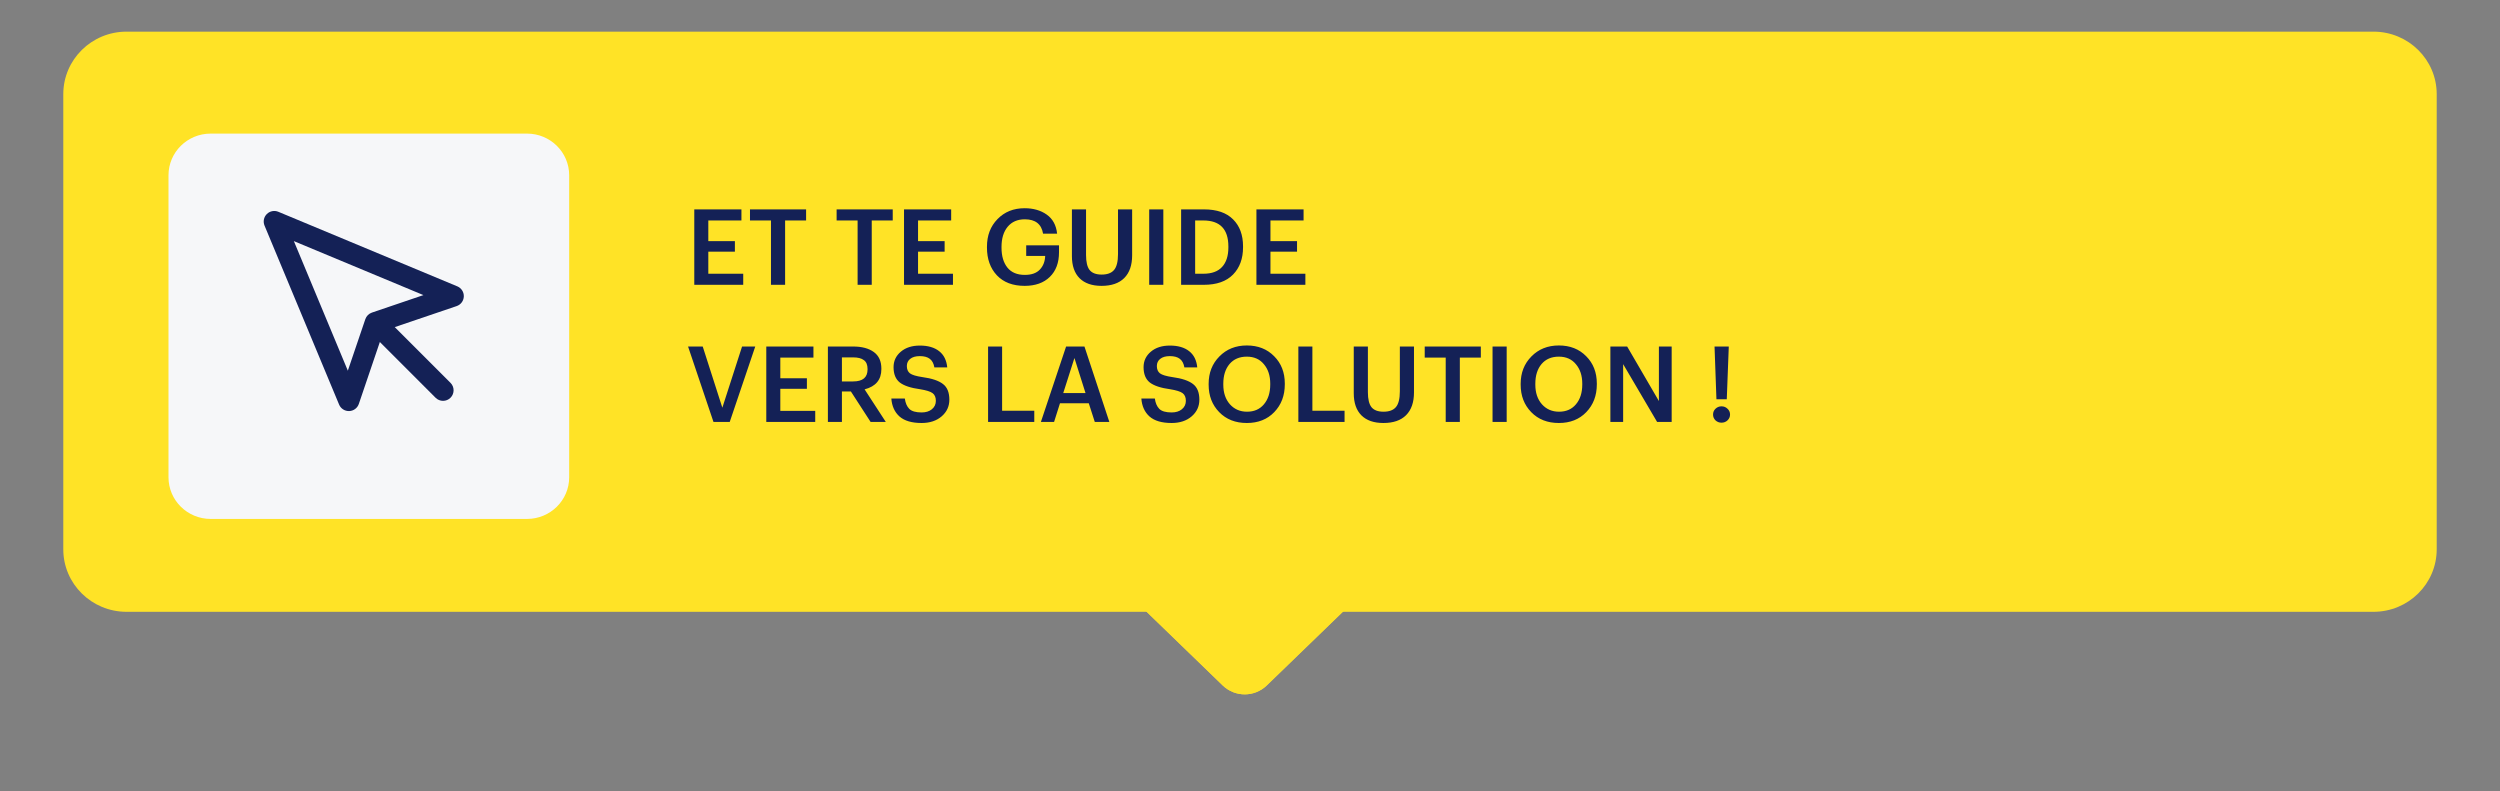 <?xml version="1.0" encoding="UTF-8"?>
<svg xmlns="http://www.w3.org/2000/svg" width="237" height="75" viewBox="0 0 237 75" fill="none">
  <rect x="0" y="0" width="237" height="75" fill="#808080" stroke="none"/>
  <g>
    <path d="M120.086 64.981C118.923 66.106 117.077 66.106 115.914 64.981L108.604 57.906C106.667 56.03 107.994 52.75 110.691 52.75L125.309 52.75C128.006 52.75 129.333 56.03 127.396 57.906L120.086 64.981Z" fill="#FFE326"></path>
  </g>
  <g>
    <path d="M225.002 3H11.998C8.685 3 6 5.652 6 8.924V52.076C6 55.348 8.685 58 11.998 58H225.002C228.315 58 231 55.348 231 52.076V8.924C231 5.652 228.315 3 225.002 3Z" fill="#FFE326"></path>
    <path d="M49.961 12.665H19.971C17.763 12.665 15.973 14.434 15.973 16.615V45.246C15.973 47.427 17.763 49.195 19.971 49.195H49.961C52.169 49.195 53.959 47.427 53.959 45.246V16.615C53.959 14.434 52.169 12.665 49.961 12.665Z" fill="#F6F7F9"></path>
    <path fill-rule="evenodd" clip-rule="evenodd" d="M25.293 20.293C25.579 20.006 26.011 19.921 26.385 20.077L43.355 27.147C43.739 27.307 43.983 27.688 43.969 28.104C43.956 28.519 43.685 28.883 43.292 29.017L36.368 31.368L34.017 38.292C33.883 38.685 33.519 38.956 33.104 38.969C32.688 38.983 32.307 38.739 32.147 38.355L25.077 21.385C24.921 21.011 25.006 20.579 25.293 20.293ZM27.857 22.857L32.975 35.141L34.633 30.258C34.733 29.964 34.964 29.733 35.258 29.633L40.141 27.975L27.857 22.857Z" fill="#142156"></path>
    <path fill-rule="evenodd" clip-rule="evenodd" d="M35.293 30.293C35.683 29.902 36.317 29.902 36.707 30.293L42.707 36.293C43.098 36.683 43.098 37.317 42.707 37.707C42.317 38.098 41.683 38.098 41.293 37.707L35.293 31.707C34.902 31.317 34.902 30.683 35.293 30.293Z" fill="#142156"></path>
  </g>
  <path d="M65.818 27V19.85H70.288V20.9H67.148V22.86H69.668V23.86H67.148V25.95H70.458V27H65.818ZM73.088 27V20.9H71.098V19.85H76.418V20.9H74.428V27H73.088ZM81.301 27V20.9H79.311V19.85H84.631V20.9H82.641V27H81.301ZM85.701 27V19.85H90.171V20.9H87.031V22.86H89.551V23.86H87.031V25.95H90.341V27H85.701ZM97.133 27.1C96.013 27.1 95.137 26.767 94.504 26.1C93.877 25.427 93.564 24.55 93.564 23.47V23.39C93.564 22.323 93.897 21.45 94.564 20.77C95.23 20.083 96.087 19.74 97.133 19.74C97.96 19.74 98.657 19.94 99.224 20.34C99.797 20.74 100.127 21.343 100.214 22.15H98.883C98.73 21.243 98.153 20.79 97.153 20.79C96.46 20.79 95.917 21.027 95.523 21.5C95.137 21.973 94.944 22.607 94.944 23.4V23.48C94.944 24.273 95.13 24.903 95.504 25.37C95.877 25.83 96.427 26.06 97.153 26.06C97.787 26.06 98.26 25.893 98.573 25.56C98.894 25.227 99.064 24.793 99.084 24.26H97.284V23.26H100.394V23.92C100.394 24.907 100.104 25.683 99.523 26.25C98.944 26.817 98.147 27.1 97.133 27.1ZM104.427 27.1C103.527 27.1 102.834 26.86 102.347 26.38C101.861 25.893 101.617 25.193 101.617 24.28V19.85H102.957V24.18C102.957 24.84 103.071 25.313 103.297 25.6C103.531 25.887 103.911 26.03 104.437 26.03C104.971 26.03 105.361 25.887 105.607 25.6C105.861 25.307 105.987 24.803 105.987 24.09V19.85H107.327V24.2C107.327 25.14 107.077 25.86 106.577 26.36C106.084 26.853 105.367 27.1 104.427 27.1ZM108.944 27V19.85H110.284V27H108.944ZM113.3 25.95H114.08C114.867 25.95 115.457 25.737 115.85 25.31C116.25 24.877 116.45 24.257 116.45 23.45V23.37C116.45 21.723 115.657 20.9 114.07 20.9H113.3V25.95ZM111.97 27V19.85H114.14C115.354 19.85 116.274 20.167 116.9 20.8C117.527 21.427 117.84 22.277 117.84 23.35V23.44C117.84 24.52 117.524 25.383 116.89 26.03C116.257 26.677 115.334 27 114.12 27H111.97ZM119.109 27V19.85H123.579V20.9H120.439V22.86H122.959V23.86H120.439V25.95H123.749V27H119.109Z" fill="#142156"></path>
  <path d="M67.638 40L65.228 32.85H66.618L68.478 38.65L70.348 32.85H71.598L69.178 40H67.638ZM72.644 40V32.85H77.114V33.9H73.974V35.86H76.494V36.86H73.974V38.95H77.284V40H72.644ZM78.484 40V32.85H80.884C81.704 32.85 82.354 33.023 82.834 33.37C83.314 33.717 83.554 34.243 83.554 34.95V34.99C83.554 35.997 83.024 36.637 81.964 36.91L83.974 40H82.534L80.664 37.11H79.814V40H78.484ZM79.814 36.16H80.884C81.791 36.16 82.244 35.78 82.244 35.02V34.98C82.244 34.587 82.127 34.307 81.894 34.14C81.667 33.967 81.331 33.88 80.884 33.88H79.814V36.16ZM87.369 40.1C86.436 40.1 85.736 39.893 85.269 39.48C84.809 39.067 84.552 38.5 84.499 37.78H85.779C85.832 38.2 85.972 38.527 86.199 38.76C86.426 38.987 86.816 39.1 87.369 39.1C87.769 39.1 88.093 39 88.339 38.8C88.593 38.593 88.719 38.327 88.719 38C88.719 37.667 88.616 37.423 88.409 37.27C88.203 37.117 87.809 36.993 87.229 36.9C86.343 36.78 85.699 36.567 85.299 36.26C84.906 35.947 84.709 35.463 84.709 34.81C84.709 34.217 84.939 33.727 85.399 33.34C85.859 32.953 86.459 32.76 87.199 32.76C87.972 32.76 88.582 32.937 89.029 33.29C89.476 33.637 89.733 34.15 89.799 34.83H88.579C88.513 34.457 88.369 34.187 88.149 34.02C87.929 33.847 87.612 33.76 87.199 33.76C86.806 33.76 86.502 33.847 86.289 34.02C86.076 34.187 85.969 34.413 85.969 34.7C85.969 35.007 86.066 35.237 86.259 35.39C86.459 35.543 86.856 35.663 87.449 35.75C88.336 35.87 88.983 36.087 89.389 36.4C89.796 36.707 89.999 37.203 89.999 37.89C89.999 38.523 89.756 39.05 89.269 39.47C88.782 39.89 88.149 40.1 87.369 40.1ZM93.67 40V32.85H95V38.94H98.05V40H93.67ZM98.676 40L101.066 32.85H102.806L105.166 40H103.786L103.216 38.23H100.486L99.926 40H98.676ZM101.856 33.94L100.796 37.26H102.906L101.856 33.94ZM111.07 40.1C110.137 40.1 109.437 39.893 108.97 39.48C108.51 39.067 108.254 38.5 108.2 37.78H109.48C109.534 38.2 109.674 38.527 109.9 38.76C110.127 38.987 110.517 39.1 111.07 39.1C111.47 39.1 111.794 39 112.04 38.8C112.294 38.593 112.42 38.327 112.42 38C112.42 37.667 112.317 37.423 112.11 37.27C111.904 37.117 111.51 36.993 110.93 36.9C110.044 36.78 109.4 36.567 109 36.26C108.607 35.947 108.41 35.463 108.41 34.81C108.41 34.217 108.64 33.727 109.1 33.34C109.56 32.953 110.16 32.76 110.9 32.76C111.674 32.76 112.284 32.937 112.73 33.29C113.177 33.637 113.434 34.15 113.5 34.83H112.28C112.214 34.457 112.07 34.187 111.85 34.02C111.63 33.847 111.314 33.76 110.9 33.76C110.507 33.76 110.204 33.847 109.99 34.02C109.777 34.187 109.67 34.413 109.67 34.7C109.67 35.007 109.767 35.237 109.96 35.39C110.16 35.543 110.557 35.663 111.15 35.75C112.037 35.87 112.684 36.087 113.09 36.4C113.497 36.707 113.7 37.203 113.7 37.89C113.7 38.523 113.457 39.05 112.97 39.47C112.484 39.89 111.85 40.1 111.07 40.1ZM118.219 39.03C118.892 39.03 119.426 38.797 119.819 38.33C120.219 37.857 120.419 37.23 120.419 36.45V36.37C120.419 35.617 120.219 35.003 119.819 34.53C119.426 34.05 118.886 33.81 118.199 33.81C117.506 33.81 116.959 34.043 116.559 34.51C116.166 34.977 115.969 35.6 115.969 36.38V36.46C115.969 37.233 116.179 37.857 116.599 38.33C117.019 38.797 117.559 39.03 118.219 39.03ZM118.199 40.1C117.119 40.1 116.246 39.757 115.579 39.07C114.912 38.383 114.579 37.517 114.579 36.47V36.39C114.579 35.343 114.919 34.477 115.599 33.79C116.279 33.097 117.146 32.75 118.199 32.75C119.259 32.75 120.122 33.09 120.789 33.77C121.462 34.443 121.799 35.307 121.799 36.36V36.44C121.799 37.5 121.466 38.377 120.799 39.07C120.139 39.757 119.272 40.1 118.199 40.1ZM123.084 40V32.85H124.414V38.94H127.464V40H123.084ZM131.146 40.1C130.246 40.1 129.553 39.86 129.066 39.38C128.58 38.893 128.336 38.193 128.336 37.28V32.85H129.676V37.18C129.676 37.84 129.79 38.313 130.016 38.6C130.25 38.887 130.63 39.03 131.156 39.03C131.69 39.03 132.08 38.887 132.326 38.6C132.58 38.307 132.706 37.803 132.706 37.09V32.85H134.046V37.2C134.046 38.14 133.796 38.86 133.296 39.36C132.803 39.853 132.086 40.1 131.146 40.1ZM137.053 40V33.9H135.063V32.85H140.383V33.9H138.393V40H137.053ZM141.493 40V32.85H142.833V40H141.493ZM147.799 39.03C148.473 39.03 149.006 38.797 149.399 38.33C149.799 37.857 149.999 37.23 149.999 36.45V36.37C149.999 35.617 149.799 35.003 149.399 34.53C149.006 34.05 148.466 33.81 147.779 33.81C147.086 33.81 146.539 34.043 146.139 34.51C145.746 34.977 145.549 35.6 145.549 36.38V36.46C145.549 37.233 145.759 37.857 146.179 38.33C146.599 38.797 147.139 39.03 147.799 39.03ZM147.779 40.1C146.699 40.1 145.826 39.757 145.159 39.07C144.493 38.383 144.159 37.517 144.159 36.47V36.39C144.159 35.343 144.499 34.477 145.179 33.79C145.859 33.097 146.726 32.75 147.779 32.75C148.839 32.75 149.703 33.09 150.369 33.77C151.043 34.443 151.379 35.307 151.379 36.36V36.44C151.379 37.5 151.046 38.377 150.379 39.07C149.719 39.757 148.853 40.1 147.779 40.1ZM152.664 40V32.85H154.254L157.264 38.02V32.85H158.474V40H157.094L153.874 34.52V40H152.664ZM163.198 40.07C162.978 40.07 162.788 39.997 162.628 39.85C162.474 39.697 162.398 39.513 162.398 39.3C162.398 39.08 162.474 38.897 162.628 38.75C162.788 38.597 162.978 38.52 163.198 38.52C163.424 38.52 163.614 38.597 163.768 38.75C163.928 38.897 164.008 39.08 164.008 39.3C164.008 39.513 163.928 39.697 163.768 39.85C163.614 39.997 163.424 40.07 163.198 40.07ZM162.718 37.85L162.538 32.85H163.888L163.698 37.85H162.718Z" fill="#142156"></path>
  <path d="M120.086 64.981C118.923 66.106 117.077 66.106 115.914 64.981L108.604 57.906C106.667 56.03 107.994 52.75 110.691 52.75L125.309 52.75C128.006 52.75 129.333 56.03 127.396 57.906L120.086 64.981Z" fill="#FFE326"></path>
  <defs>
    <filter id="filter0_d_4878_9613" x="101.684" y="49.75" width="32.633" height="25.075" color-interpolation-filters="sRGB">
      <feFlood flood-opacity="0" result="BackgroundImageFix"></feFlood>
      <feColorMatrix in="SourceAlpha" type="matrix" values="0 0 0 0 0 0 0 0 0 0 0 0 0 0 0 0 0 0 127 0" result="hardAlpha"></feColorMatrix>
      <feOffset dy="3"></feOffset>
      <feGaussianBlur stdDeviation="3"></feGaussianBlur>
      <feComposite in2="hardAlpha" operator="out"></feComposite>
      <feColorMatrix type="matrix" values="0 0 0 0 0 0 0 0 0 0 0 0 0 0 0 0 0 0 0.16 0"></feColorMatrix>
      <feBlend mode="normal" in2="BackgroundImageFix" result="effect1_dropShadow_4878_9613"></feBlend>
      <feBlend mode="normal" in="SourceGraphic" in2="effect1_dropShadow_4878_9613" result="shape"></feBlend>
    </filter>
    <filter id="filter1_d_4878_9613" x="0" y="0" width="237" height="67" color-interpolation-filters="sRGB">
      <feFlood flood-opacity="0" result="BackgroundImageFix"></feFlood>
      <feColorMatrix in="SourceAlpha" type="matrix" values="0 0 0 0 0 0 0 0 0 0 0 0 0 0 0 0 0 0 127 0" result="hardAlpha"></feColorMatrix>
      <feOffset dy="3"></feOffset>
      <feGaussianBlur stdDeviation="3"></feGaussianBlur>
      <feColorMatrix type="matrix" values="0 0 0 0 0 0 0 0 0 0 0 0 0 0 0 0 0 0 0.161 0"></feColorMatrix>
      <feBlend mode="normal" in2="BackgroundImageFix" result="effect1_dropShadow_4878_9613"></feBlend>
      <feBlend mode="normal" in="SourceGraphic" in2="effect1_dropShadow_4878_9613" result="shape"></feBlend>
    </filter>
  </defs>
</svg>
